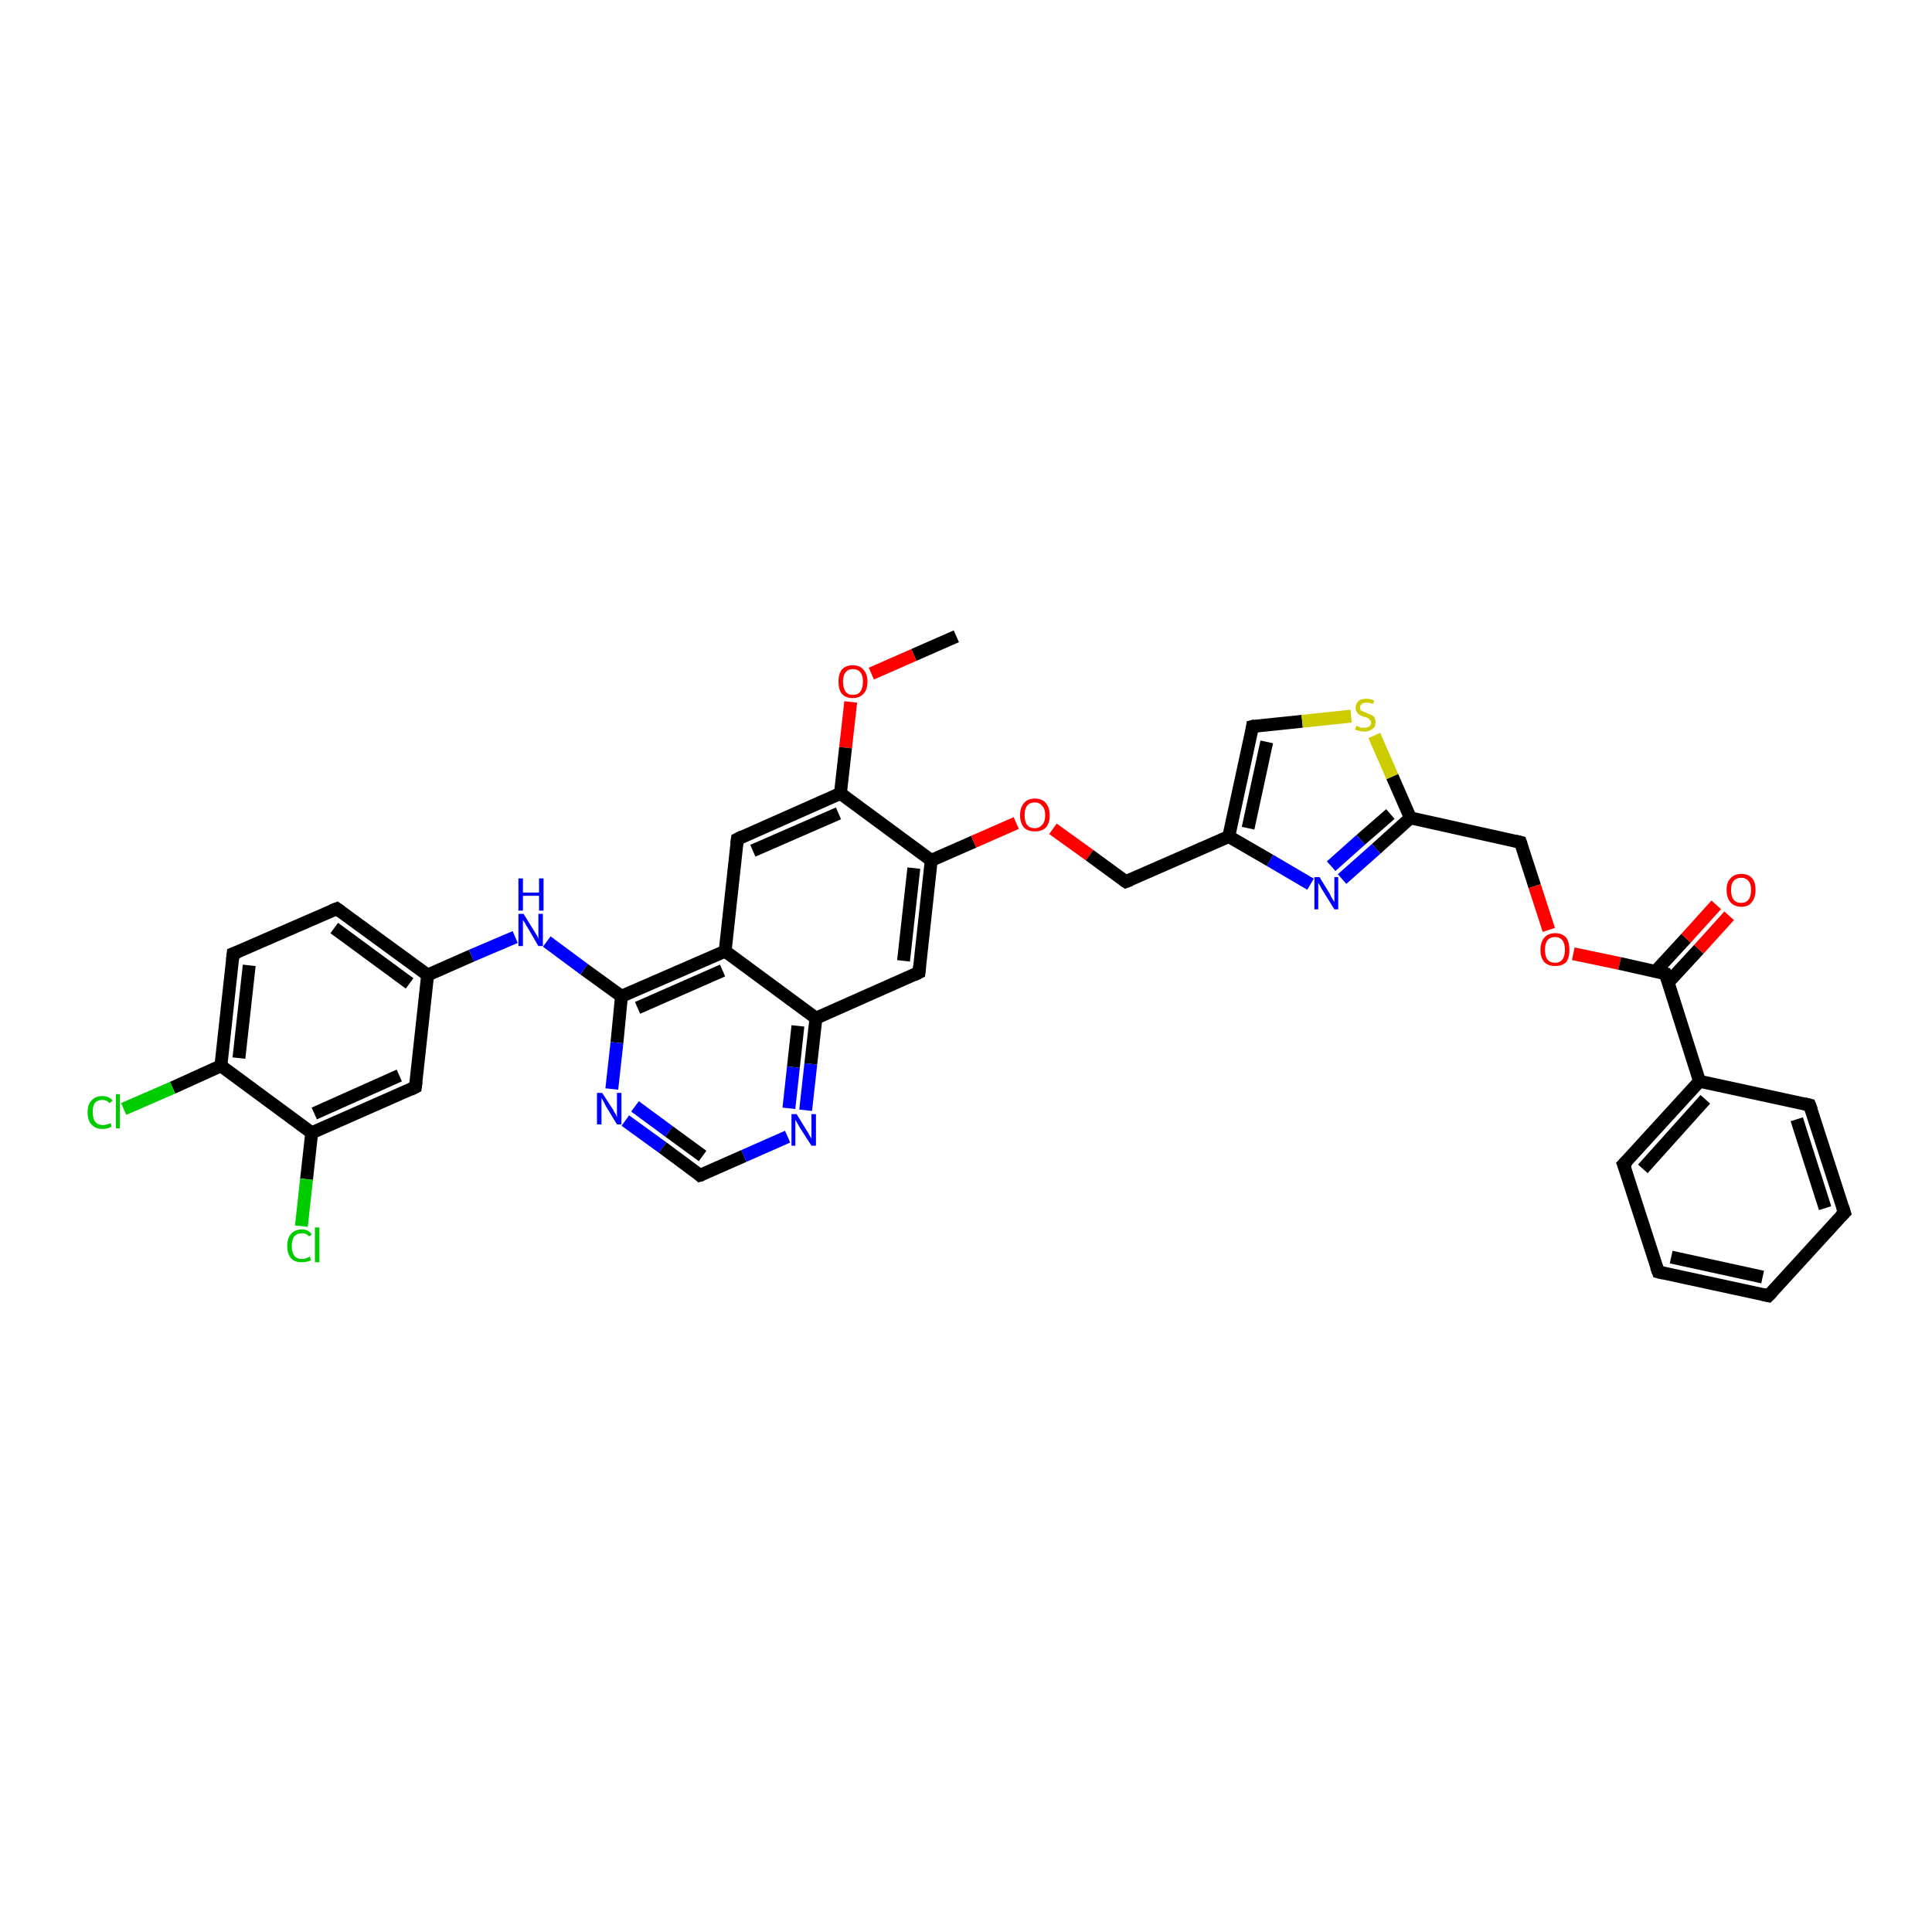 <?xml version='1.0' encoding='iso-8859-1'?>
<svg version='1.1' baseProfile='full'
              xmlns='http://www.w3.org/2000/svg'
                      xmlns:rdkit='http://www.rdkit.org/xml'
                      xmlns:xlink='http://www.w3.org/1999/xlink'
                  xml:space='preserve'
width='300px' height='300px' viewBox='0 0 300 300'>
<!-- END OF HEADER -->
<rect style='opacity:1.0;fill:#FFFFFF;stroke:none' width='300.0' height='300.0' x='0.0' y='0.0'> </rect>
<path class='bond-0 atom-0 atom-1' d='M 148.5,98.8 L 141.9,101.7' style='fill:none;fill-rule:evenodd;stroke:#000000;stroke-width:2.0px;stroke-linecap:butt;stroke-linejoin:miter;stroke-opacity:1' />
<path class='bond-0 atom-0 atom-1' d='M 141.9,101.7 L 135.3,104.6' style='fill:none;fill-rule:evenodd;stroke:#FF0000;stroke-width:2.0px;stroke-linecap:butt;stroke-linejoin:miter;stroke-opacity:1' />
<path class='bond-1 atom-1 atom-2' d='M 132.1,109.0 L 131.3,116.1' style='fill:none;fill-rule:evenodd;stroke:#FF0000;stroke-width:2.0px;stroke-linecap:butt;stroke-linejoin:miter;stroke-opacity:1' />
<path class='bond-1 atom-1 atom-2' d='M 131.3,116.1 L 130.5,123.2' style='fill:none;fill-rule:evenodd;stroke:#000000;stroke-width:2.0px;stroke-linecap:butt;stroke-linejoin:miter;stroke-opacity:1' />
<path class='bond-2 atom-2 atom-3' d='M 130.5,123.2 L 114.5,130.3' style='fill:none;fill-rule:evenodd;stroke:#000000;stroke-width:2.0px;stroke-linecap:butt;stroke-linejoin:miter;stroke-opacity:1' />
<path class='bond-2 atom-2 atom-3' d='M 130.2,126.3 L 116.9,132.1' style='fill:none;fill-rule:evenodd;stroke:#000000;stroke-width:2.0px;stroke-linecap:butt;stroke-linejoin:miter;stroke-opacity:1' />
<path class='bond-3 atom-3 atom-4' d='M 114.5,130.3 L 112.6,147.7' style='fill:none;fill-rule:evenodd;stroke:#000000;stroke-width:2.0px;stroke-linecap:butt;stroke-linejoin:miter;stroke-opacity:1' />
<path class='bond-4 atom-4 atom-5' d='M 112.6,147.7 L 96.5,154.7' style='fill:none;fill-rule:evenodd;stroke:#000000;stroke-width:2.0px;stroke-linecap:butt;stroke-linejoin:miter;stroke-opacity:1' />
<path class='bond-4 atom-4 atom-5' d='M 112.2,150.7 L 99.0,156.5' style='fill:none;fill-rule:evenodd;stroke:#000000;stroke-width:2.0px;stroke-linecap:butt;stroke-linejoin:miter;stroke-opacity:1' />
<path class='bond-5 atom-5 atom-6' d='M 96.5,154.7 L 90.7,150.5' style='fill:none;fill-rule:evenodd;stroke:#000000;stroke-width:2.0px;stroke-linecap:butt;stroke-linejoin:miter;stroke-opacity:1' />
<path class='bond-5 atom-5 atom-6' d='M 90.7,150.5 L 84.9,146.2' style='fill:none;fill-rule:evenodd;stroke:#0000FF;stroke-width:2.0px;stroke-linecap:butt;stroke-linejoin:miter;stroke-opacity:1' />
<path class='bond-6 atom-6 atom-7' d='M 80.0,145.5 L 73.2,148.4' style='fill:none;fill-rule:evenodd;stroke:#0000FF;stroke-width:2.0px;stroke-linecap:butt;stroke-linejoin:miter;stroke-opacity:1' />
<path class='bond-6 atom-6 atom-7' d='M 73.2,148.4 L 66.4,151.4' style='fill:none;fill-rule:evenodd;stroke:#000000;stroke-width:2.0px;stroke-linecap:butt;stroke-linejoin:miter;stroke-opacity:1' />
<path class='bond-7 atom-7 atom-8' d='M 66.4,151.4 L 52.3,141.1' style='fill:none;fill-rule:evenodd;stroke:#000000;stroke-width:2.0px;stroke-linecap:butt;stroke-linejoin:miter;stroke-opacity:1' />
<path class='bond-7 atom-7 atom-8' d='M 63.6,152.7 L 51.9,144.1' style='fill:none;fill-rule:evenodd;stroke:#000000;stroke-width:2.0px;stroke-linecap:butt;stroke-linejoin:miter;stroke-opacity:1' />
<path class='bond-8 atom-8 atom-9' d='M 52.3,141.1 L 36.2,148.1' style='fill:none;fill-rule:evenodd;stroke:#000000;stroke-width:2.0px;stroke-linecap:butt;stroke-linejoin:miter;stroke-opacity:1' />
<path class='bond-9 atom-9 atom-10' d='M 36.2,148.1 L 34.3,165.5' style='fill:none;fill-rule:evenodd;stroke:#000000;stroke-width:2.0px;stroke-linecap:butt;stroke-linejoin:miter;stroke-opacity:1' />
<path class='bond-9 atom-9 atom-10' d='M 38.7,149.9 L 37.1,164.3' style='fill:none;fill-rule:evenodd;stroke:#000000;stroke-width:2.0px;stroke-linecap:butt;stroke-linejoin:miter;stroke-opacity:1' />
<path class='bond-10 atom-10 atom-11' d='M 34.3,165.5 L 26.8,168.9' style='fill:none;fill-rule:evenodd;stroke:#000000;stroke-width:2.0px;stroke-linecap:butt;stroke-linejoin:miter;stroke-opacity:1' />
<path class='bond-10 atom-10 atom-11' d='M 26.8,168.9 L 19.2,172.2' style='fill:none;fill-rule:evenodd;stroke:#00CC00;stroke-width:2.0px;stroke-linecap:butt;stroke-linejoin:miter;stroke-opacity:1' />
<path class='bond-11 atom-10 atom-12' d='M 34.3,165.5 L 48.4,175.9' style='fill:none;fill-rule:evenodd;stroke:#000000;stroke-width:2.0px;stroke-linecap:butt;stroke-linejoin:miter;stroke-opacity:1' />
<path class='bond-12 atom-12 atom-13' d='M 48.4,175.9 L 47.6,183.1' style='fill:none;fill-rule:evenodd;stroke:#000000;stroke-width:2.0px;stroke-linecap:butt;stroke-linejoin:miter;stroke-opacity:1' />
<path class='bond-12 atom-12 atom-13' d='M 47.6,183.1 L 46.8,190.4' style='fill:none;fill-rule:evenodd;stroke:#00CC00;stroke-width:2.0px;stroke-linecap:butt;stroke-linejoin:miter;stroke-opacity:1' />
<path class='bond-13 atom-12 atom-14' d='M 48.4,175.9 L 64.5,168.8' style='fill:none;fill-rule:evenodd;stroke:#000000;stroke-width:2.0px;stroke-linecap:butt;stroke-linejoin:miter;stroke-opacity:1' />
<path class='bond-13 atom-12 atom-14' d='M 48.8,172.9 L 62.0,167.0' style='fill:none;fill-rule:evenodd;stroke:#000000;stroke-width:2.0px;stroke-linecap:butt;stroke-linejoin:miter;stroke-opacity:1' />
<path class='bond-14 atom-5 atom-15' d='M 96.5,154.7 L 95.8,161.9' style='fill:none;fill-rule:evenodd;stroke:#000000;stroke-width:2.0px;stroke-linecap:butt;stroke-linejoin:miter;stroke-opacity:1' />
<path class='bond-14 atom-5 atom-15' d='M 95.8,161.9 L 95.0,169.1' style='fill:none;fill-rule:evenodd;stroke:#0000FF;stroke-width:2.0px;stroke-linecap:butt;stroke-linejoin:miter;stroke-opacity:1' />
<path class='bond-15 atom-15 atom-16' d='M 97.1,174.0 L 102.9,178.2' style='fill:none;fill-rule:evenodd;stroke:#0000FF;stroke-width:2.0px;stroke-linecap:butt;stroke-linejoin:miter;stroke-opacity:1' />
<path class='bond-15 atom-15 atom-16' d='M 102.9,178.2 L 108.7,182.5' style='fill:none;fill-rule:evenodd;stroke:#000000;stroke-width:2.0px;stroke-linecap:butt;stroke-linejoin:miter;stroke-opacity:1' />
<path class='bond-15 atom-15 atom-16' d='M 98.6,171.8 L 103.9,175.7' style='fill:none;fill-rule:evenodd;stroke:#0000FF;stroke-width:2.0px;stroke-linecap:butt;stroke-linejoin:miter;stroke-opacity:1' />
<path class='bond-15 atom-15 atom-16' d='M 103.9,175.7 L 109.1,179.5' style='fill:none;fill-rule:evenodd;stroke:#000000;stroke-width:2.0px;stroke-linecap:butt;stroke-linejoin:miter;stroke-opacity:1' />
<path class='bond-16 atom-16 atom-17' d='M 108.7,182.5 L 115.5,179.5' style='fill:none;fill-rule:evenodd;stroke:#000000;stroke-width:2.0px;stroke-linecap:butt;stroke-linejoin:miter;stroke-opacity:1' />
<path class='bond-16 atom-16 atom-17' d='M 115.5,179.5 L 122.3,176.5' style='fill:none;fill-rule:evenodd;stroke:#0000FF;stroke-width:2.0px;stroke-linecap:butt;stroke-linejoin:miter;stroke-opacity:1' />
<path class='bond-17 atom-17 atom-18' d='M 125.1,172.4 L 125.9,165.2' style='fill:none;fill-rule:evenodd;stroke:#0000FF;stroke-width:2.0px;stroke-linecap:butt;stroke-linejoin:miter;stroke-opacity:1' />
<path class='bond-17 atom-17 atom-18' d='M 125.9,165.2 L 126.7,158.1' style='fill:none;fill-rule:evenodd;stroke:#000000;stroke-width:2.0px;stroke-linecap:butt;stroke-linejoin:miter;stroke-opacity:1' />
<path class='bond-17 atom-17 atom-18' d='M 122.5,172.1 L 123.2,165.7' style='fill:none;fill-rule:evenodd;stroke:#0000FF;stroke-width:2.0px;stroke-linecap:butt;stroke-linejoin:miter;stroke-opacity:1' />
<path class='bond-17 atom-17 atom-18' d='M 123.2,165.7 L 123.9,159.3' style='fill:none;fill-rule:evenodd;stroke:#000000;stroke-width:2.0px;stroke-linecap:butt;stroke-linejoin:miter;stroke-opacity:1' />
<path class='bond-18 atom-18 atom-19' d='M 126.7,158.1 L 142.7,151.0' style='fill:none;fill-rule:evenodd;stroke:#000000;stroke-width:2.0px;stroke-linecap:butt;stroke-linejoin:miter;stroke-opacity:1' />
<path class='bond-19 atom-19 atom-20' d='M 142.7,151.0 L 144.6,133.6' style='fill:none;fill-rule:evenodd;stroke:#000000;stroke-width:2.0px;stroke-linecap:butt;stroke-linejoin:miter;stroke-opacity:1' />
<path class='bond-19 atom-19 atom-20' d='M 140.3,149.2 L 141.9,134.8' style='fill:none;fill-rule:evenodd;stroke:#000000;stroke-width:2.0px;stroke-linecap:butt;stroke-linejoin:miter;stroke-opacity:1' />
<path class='bond-20 atom-20 atom-21' d='M 144.6,133.6 L 151.2,130.7' style='fill:none;fill-rule:evenodd;stroke:#000000;stroke-width:2.0px;stroke-linecap:butt;stroke-linejoin:miter;stroke-opacity:1' />
<path class='bond-20 atom-20 atom-21' d='M 151.2,130.7 L 157.8,127.8' style='fill:none;fill-rule:evenodd;stroke:#FF0000;stroke-width:2.0px;stroke-linecap:butt;stroke-linejoin:miter;stroke-opacity:1' />
<path class='bond-21 atom-21 atom-22' d='M 163.5,128.7 L 169.2,132.8' style='fill:none;fill-rule:evenodd;stroke:#FF0000;stroke-width:2.0px;stroke-linecap:butt;stroke-linejoin:miter;stroke-opacity:1' />
<path class='bond-21 atom-21 atom-22' d='M 169.2,132.8 L 174.8,136.9' style='fill:none;fill-rule:evenodd;stroke:#000000;stroke-width:2.0px;stroke-linecap:butt;stroke-linejoin:miter;stroke-opacity:1' />
<path class='bond-22 atom-22 atom-23' d='M 174.8,136.9 L 190.8,129.9' style='fill:none;fill-rule:evenodd;stroke:#000000;stroke-width:2.0px;stroke-linecap:butt;stroke-linejoin:miter;stroke-opacity:1' />
<path class='bond-23 atom-23 atom-24' d='M 190.8,129.9 L 194.5,112.8' style='fill:none;fill-rule:evenodd;stroke:#000000;stroke-width:2.0px;stroke-linecap:butt;stroke-linejoin:miter;stroke-opacity:1' />
<path class='bond-23 atom-23 atom-24' d='M 193.8,128.6 L 196.7,115.2' style='fill:none;fill-rule:evenodd;stroke:#000000;stroke-width:2.0px;stroke-linecap:butt;stroke-linejoin:miter;stroke-opacity:1' />
<path class='bond-24 atom-24 atom-25' d='M 194.5,112.8 L 202.2,112.0' style='fill:none;fill-rule:evenodd;stroke:#000000;stroke-width:2.0px;stroke-linecap:butt;stroke-linejoin:miter;stroke-opacity:1' />
<path class='bond-24 atom-24 atom-25' d='M 202.2,112.0 L 209.8,111.2' style='fill:none;fill-rule:evenodd;stroke:#CCCC00;stroke-width:2.0px;stroke-linecap:butt;stroke-linejoin:miter;stroke-opacity:1' />
<path class='bond-25 atom-25 atom-26' d='M 213.4,114.2 L 216.2,120.6' style='fill:none;fill-rule:evenodd;stroke:#CCCC00;stroke-width:2.0px;stroke-linecap:butt;stroke-linejoin:miter;stroke-opacity:1' />
<path class='bond-25 atom-25 atom-26' d='M 216.2,120.6 L 219.0,127.0' style='fill:none;fill-rule:evenodd;stroke:#000000;stroke-width:2.0px;stroke-linecap:butt;stroke-linejoin:miter;stroke-opacity:1' />
<path class='bond-26 atom-26 atom-27' d='M 219.0,127.0 L 236.1,130.8' style='fill:none;fill-rule:evenodd;stroke:#000000;stroke-width:2.0px;stroke-linecap:butt;stroke-linejoin:miter;stroke-opacity:1' />
<path class='bond-27 atom-27 atom-28' d='M 236.1,130.8 L 238.3,137.6' style='fill:none;fill-rule:evenodd;stroke:#000000;stroke-width:2.0px;stroke-linecap:butt;stroke-linejoin:miter;stroke-opacity:1' />
<path class='bond-27 atom-27 atom-28' d='M 238.3,137.6 L 240.5,144.4' style='fill:none;fill-rule:evenodd;stroke:#FF0000;stroke-width:2.0px;stroke-linecap:butt;stroke-linejoin:miter;stroke-opacity:1' />
<path class='bond-28 atom-28 atom-29' d='M 244.3,148.1 L 251.5,149.6' style='fill:none;fill-rule:evenodd;stroke:#FF0000;stroke-width:2.0px;stroke-linecap:butt;stroke-linejoin:miter;stroke-opacity:1' />
<path class='bond-28 atom-28 atom-29' d='M 251.5,149.6 L 258.6,151.2' style='fill:none;fill-rule:evenodd;stroke:#000000;stroke-width:2.0px;stroke-linecap:butt;stroke-linejoin:miter;stroke-opacity:1' />
<path class='bond-29 atom-29 atom-30' d='M 259.0,152.6 L 263.8,147.4' style='fill:none;fill-rule:evenodd;stroke:#000000;stroke-width:2.0px;stroke-linecap:butt;stroke-linejoin:miter;stroke-opacity:1' />
<path class='bond-29 atom-29 atom-30' d='M 263.8,147.4 L 268.5,142.2' style='fill:none;fill-rule:evenodd;stroke:#FF0000;stroke-width:2.0px;stroke-linecap:butt;stroke-linejoin:miter;stroke-opacity:1' />
<path class='bond-29 atom-29 atom-30' d='M 257.1,150.8 L 261.8,145.7' style='fill:none;fill-rule:evenodd;stroke:#000000;stroke-width:2.0px;stroke-linecap:butt;stroke-linejoin:miter;stroke-opacity:1' />
<path class='bond-29 atom-29 atom-30' d='M 261.8,145.7 L 266.5,140.5' style='fill:none;fill-rule:evenodd;stroke:#FF0000;stroke-width:2.0px;stroke-linecap:butt;stroke-linejoin:miter;stroke-opacity:1' />
<path class='bond-30 atom-29 atom-31' d='M 258.6,151.2 L 263.9,167.9' style='fill:none;fill-rule:evenodd;stroke:#000000;stroke-width:2.0px;stroke-linecap:butt;stroke-linejoin:miter;stroke-opacity:1' />
<path class='bond-31 atom-31 atom-32' d='M 263.9,167.9 L 252.1,180.8' style='fill:none;fill-rule:evenodd;stroke:#000000;stroke-width:2.0px;stroke-linecap:butt;stroke-linejoin:miter;stroke-opacity:1' />
<path class='bond-31 atom-31 atom-32' d='M 264.8,170.7 L 255.1,181.5' style='fill:none;fill-rule:evenodd;stroke:#000000;stroke-width:2.0px;stroke-linecap:butt;stroke-linejoin:miter;stroke-opacity:1' />
<path class='bond-32 atom-32 atom-33' d='M 252.1,180.8 L 257.5,197.5' style='fill:none;fill-rule:evenodd;stroke:#000000;stroke-width:2.0px;stroke-linecap:butt;stroke-linejoin:miter;stroke-opacity:1' />
<path class='bond-33 atom-33 atom-34' d='M 257.5,197.5 L 274.6,201.2' style='fill:none;fill-rule:evenodd;stroke:#000000;stroke-width:2.0px;stroke-linecap:butt;stroke-linejoin:miter;stroke-opacity:1' />
<path class='bond-33 atom-33 atom-34' d='M 259.5,195.2 L 273.7,198.3' style='fill:none;fill-rule:evenodd;stroke:#000000;stroke-width:2.0px;stroke-linecap:butt;stroke-linejoin:miter;stroke-opacity:1' />
<path class='bond-34 atom-34 atom-35' d='M 274.6,201.2 L 286.4,188.3' style='fill:none;fill-rule:evenodd;stroke:#000000;stroke-width:2.0px;stroke-linecap:butt;stroke-linejoin:miter;stroke-opacity:1' />
<path class='bond-35 atom-35 atom-36' d='M 286.4,188.3 L 281.0,171.6' style='fill:none;fill-rule:evenodd;stroke:#000000;stroke-width:2.0px;stroke-linecap:butt;stroke-linejoin:miter;stroke-opacity:1' />
<path class='bond-35 atom-35 atom-36' d='M 283.4,187.6 L 279.0,173.8' style='fill:none;fill-rule:evenodd;stroke:#000000;stroke-width:2.0px;stroke-linecap:butt;stroke-linejoin:miter;stroke-opacity:1' />
<path class='bond-36 atom-26 atom-37' d='M 219.0,127.0 L 213.7,131.8' style='fill:none;fill-rule:evenodd;stroke:#000000;stroke-width:2.0px;stroke-linecap:butt;stroke-linejoin:miter;stroke-opacity:1' />
<path class='bond-36 atom-26 atom-37' d='M 213.7,131.8 L 208.4,136.5' style='fill:none;fill-rule:evenodd;stroke:#0000FF;stroke-width:2.0px;stroke-linecap:butt;stroke-linejoin:miter;stroke-opacity:1' />
<path class='bond-36 atom-26 atom-37' d='M 215.9,126.4 L 211.3,130.4' style='fill:none;fill-rule:evenodd;stroke:#000000;stroke-width:2.0px;stroke-linecap:butt;stroke-linejoin:miter;stroke-opacity:1' />
<path class='bond-36 atom-26 atom-37' d='M 211.3,130.4 L 206.7,134.5' style='fill:none;fill-rule:evenodd;stroke:#0000FF;stroke-width:2.0px;stroke-linecap:butt;stroke-linejoin:miter;stroke-opacity:1' />
<path class='bond-37 atom-20 atom-2' d='M 144.6,133.6 L 130.5,123.2' style='fill:none;fill-rule:evenodd;stroke:#000000;stroke-width:2.0px;stroke-linecap:butt;stroke-linejoin:miter;stroke-opacity:1' />
<path class='bond-38 atom-37 atom-23' d='M 203.5,137.3 L 197.2,133.6' style='fill:none;fill-rule:evenodd;stroke:#0000FF;stroke-width:2.0px;stroke-linecap:butt;stroke-linejoin:miter;stroke-opacity:1' />
<path class='bond-38 atom-37 atom-23' d='M 197.2,133.6 L 190.8,129.9' style='fill:none;fill-rule:evenodd;stroke:#000000;stroke-width:2.0px;stroke-linecap:butt;stroke-linejoin:miter;stroke-opacity:1' />
<path class='bond-39 atom-18 atom-4' d='M 126.7,158.1 L 112.6,147.7' style='fill:none;fill-rule:evenodd;stroke:#000000;stroke-width:2.0px;stroke-linecap:butt;stroke-linejoin:miter;stroke-opacity:1' />
<path class='bond-40 atom-36 atom-31' d='M 281.0,171.6 L 263.9,167.9' style='fill:none;fill-rule:evenodd;stroke:#000000;stroke-width:2.0px;stroke-linecap:butt;stroke-linejoin:miter;stroke-opacity:1' />
<path class='bond-41 atom-14 atom-7' d='M 64.5,168.8 L 66.4,151.4' style='fill:none;fill-rule:evenodd;stroke:#000000;stroke-width:2.0px;stroke-linecap:butt;stroke-linejoin:miter;stroke-opacity:1' />
<path d='M 115.3,129.9 L 114.5,130.3 L 114.4,131.2' style='fill:none;stroke:#000000;stroke-width:2.0px;stroke-linecap:butt;stroke-linejoin:miter;stroke-opacity:1;' />
<path d='M 53.0,141.6 L 52.3,141.1 L 51.5,141.4' style='fill:none;stroke:#000000;stroke-width:2.0px;stroke-linecap:butt;stroke-linejoin:miter;stroke-opacity:1;' />
<path d='M 37.0,147.8 L 36.2,148.1 L 36.1,149.0' style='fill:none;stroke:#000000;stroke-width:2.0px;stroke-linecap:butt;stroke-linejoin:miter;stroke-opacity:1;' />
<path d='M 63.7,169.2 L 64.5,168.8 L 64.6,168.0' style='fill:none;stroke:#000000;stroke-width:2.0px;stroke-linecap:butt;stroke-linejoin:miter;stroke-opacity:1;' />
<path d='M 108.5,182.3 L 108.7,182.5 L 109.1,182.4' style='fill:none;stroke:#000000;stroke-width:2.0px;stroke-linecap:butt;stroke-linejoin:miter;stroke-opacity:1;' />
<path d='M 141.9,151.4 L 142.7,151.0 L 142.8,150.1' style='fill:none;stroke:#000000;stroke-width:2.0px;stroke-linecap:butt;stroke-linejoin:miter;stroke-opacity:1;' />
<path d='M 174.5,136.7 L 174.8,136.9 L 175.6,136.6' style='fill:none;stroke:#000000;stroke-width:2.0px;stroke-linecap:butt;stroke-linejoin:miter;stroke-opacity:1;' />
<path d='M 194.4,113.6 L 194.5,112.8 L 194.9,112.7' style='fill:none;stroke:#000000;stroke-width:2.0px;stroke-linecap:butt;stroke-linejoin:miter;stroke-opacity:1;' />
<path d='M 235.3,130.6 L 236.1,130.8 L 236.2,131.1' style='fill:none;stroke:#000000;stroke-width:2.0px;stroke-linecap:butt;stroke-linejoin:miter;stroke-opacity:1;' />
<path d='M 258.2,151.1 L 258.6,151.2 L 258.9,152.0' style='fill:none;stroke:#000000;stroke-width:2.0px;stroke-linecap:butt;stroke-linejoin:miter;stroke-opacity:1;' />
<path d='M 252.7,180.2 L 252.1,180.8 L 252.4,181.6' style='fill:none;stroke:#000000;stroke-width:2.0px;stroke-linecap:butt;stroke-linejoin:miter;stroke-opacity:1;' />
<path d='M 257.2,196.7 L 257.5,197.5 L 258.3,197.7' style='fill:none;stroke:#000000;stroke-width:2.0px;stroke-linecap:butt;stroke-linejoin:miter;stroke-opacity:1;' />
<path d='M 273.7,201.0 L 274.6,201.2 L 275.2,200.6' style='fill:none;stroke:#000000;stroke-width:2.0px;stroke-linecap:butt;stroke-linejoin:miter;stroke-opacity:1;' />
<path d='M 285.8,188.9 L 286.4,188.3 L 286.1,187.4' style='fill:none;stroke:#000000;stroke-width:2.0px;stroke-linecap:butt;stroke-linejoin:miter;stroke-opacity:1;' />
<path d='M 281.3,172.4 L 281.0,171.6 L 280.2,171.4' style='fill:none;stroke:#000000;stroke-width:2.0px;stroke-linecap:butt;stroke-linejoin:miter;stroke-opacity:1;' />
<path class='atom-1' d='M 130.2 105.8
Q 130.2 104.7, 130.7 104.0
Q 131.3 103.3, 132.4 103.3
Q 133.5 103.3, 134.1 104.0
Q 134.7 104.7, 134.7 105.8
Q 134.7 107.1, 134.1 107.7
Q 133.5 108.4, 132.4 108.4
Q 131.3 108.4, 130.7 107.7
Q 130.2 107.1, 130.2 105.8
M 132.4 107.9
Q 133.2 107.9, 133.6 107.4
Q 134.0 106.8, 134.0 105.8
Q 134.0 104.9, 133.6 104.4
Q 133.2 103.9, 132.4 103.9
Q 131.7 103.9, 131.3 104.4
Q 130.9 104.9, 130.9 105.8
Q 130.9 106.8, 131.3 107.4
Q 131.7 107.9, 132.4 107.9
' fill='#FF0000'/>
<path class='atom-6' d='M 81.3 141.9
L 82.9 144.5
Q 83.1 144.8, 83.4 145.3
Q 83.6 145.7, 83.6 145.8
L 83.6 141.9
L 84.3 141.9
L 84.3 146.9
L 83.6 146.9
L 81.9 144.0
Q 81.7 143.7, 81.5 143.3
Q 81.2 142.9, 81.2 142.8
L 81.2 146.9
L 80.5 146.9
L 80.5 141.9
L 81.3 141.9
' fill='#0000FF'/>
<path class='atom-6' d='M 80.5 136.4
L 81.2 136.4
L 81.2 138.6
L 83.7 138.6
L 83.7 136.4
L 84.4 136.4
L 84.4 141.4
L 83.7 141.4
L 83.7 139.1
L 81.2 139.1
L 81.2 141.4
L 80.5 141.4
L 80.5 136.4
' fill='#0000FF'/>
<path class='atom-11' d='M 13.6 172.7
Q 13.6 171.5, 14.2 170.9
Q 14.8 170.2, 15.9 170.2
Q 16.9 170.2, 17.5 170.9
L 17.0 171.3
Q 16.6 170.8, 15.9 170.8
Q 15.1 170.8, 14.7 171.3
Q 14.4 171.8, 14.4 172.7
Q 14.4 173.7, 14.8 174.2
Q 15.2 174.7, 16.0 174.7
Q 16.5 174.7, 17.2 174.4
L 17.3 174.9
Q 17.1 175.1, 16.7 175.2
Q 16.3 175.3, 15.9 175.3
Q 14.8 175.3, 14.2 174.6
Q 13.6 174.0, 13.6 172.7
' fill='#00CC00'/>
<path class='atom-11' d='M 18.0 169.9
L 18.6 169.9
L 18.6 175.2
L 18.0 175.2
L 18.0 169.9
' fill='#00CC00'/>
<path class='atom-13' d='M 44.6 193.5
Q 44.6 192.2, 45.2 191.6
Q 45.8 190.9, 46.9 190.9
Q 47.9 190.9, 48.4 191.7
L 48.0 192.0
Q 47.6 191.5, 46.9 191.5
Q 46.1 191.5, 45.7 192.0
Q 45.3 192.5, 45.3 193.5
Q 45.3 194.4, 45.7 195.0
Q 46.1 195.5, 46.9 195.5
Q 47.5 195.5, 48.1 195.1
L 48.3 195.7
Q 48.1 195.8, 47.7 195.9
Q 47.3 196.0, 46.8 196.0
Q 45.8 196.0, 45.2 195.4
Q 44.6 194.7, 44.6 193.5
' fill='#00CC00'/>
<path class='atom-13' d='M 48.9 190.6
L 49.6 190.6
L 49.6 196.0
L 48.9 196.0
L 48.9 190.6
' fill='#00CC00'/>
<path class='atom-15' d='M 93.5 169.7
L 95.2 172.3
Q 95.3 172.6, 95.6 173.0
Q 95.8 173.5, 95.8 173.5
L 95.8 169.7
L 96.5 169.7
L 96.5 174.6
L 95.8 174.6
L 94.1 171.8
Q 93.9 171.4, 93.7 171.0
Q 93.5 170.7, 93.4 170.5
L 93.4 174.6
L 92.7 174.6
L 92.7 169.7
L 93.5 169.7
' fill='#0000FF'/>
<path class='atom-17' d='M 123.7 173.0
L 125.3 175.6
Q 125.5 175.9, 125.7 176.3
Q 126.0 176.8, 126.0 176.8
L 126.0 173.0
L 126.7 173.0
L 126.7 177.9
L 126.0 177.9
L 124.2 175.1
Q 124.0 174.7, 123.8 174.4
Q 123.6 174.0, 123.5 173.9
L 123.5 177.9
L 122.9 177.9
L 122.9 173.0
L 123.7 173.0
' fill='#0000FF'/>
<path class='atom-21' d='M 158.4 126.6
Q 158.4 125.4, 159.0 124.7
Q 159.6 124.0, 160.7 124.0
Q 161.8 124.0, 162.4 124.7
Q 163.0 125.4, 163.0 126.6
Q 163.0 127.8, 162.4 128.5
Q 161.8 129.1, 160.7 129.1
Q 159.6 129.1, 159.0 128.5
Q 158.4 127.8, 158.4 126.6
M 160.7 128.6
Q 161.4 128.6, 161.8 128.1
Q 162.3 127.6, 162.3 126.6
Q 162.3 125.6, 161.8 125.1
Q 161.4 124.6, 160.7 124.6
Q 159.9 124.6, 159.5 125.1
Q 159.1 125.6, 159.1 126.6
Q 159.1 127.6, 159.5 128.1
Q 159.9 128.6, 160.7 128.6
' fill='#FF0000'/>
<path class='atom-25' d='M 210.6 112.7
Q 210.6 112.7, 210.9 112.8
Q 211.1 112.9, 211.3 113.0
Q 211.6 113.0, 211.9 113.0
Q 212.3 113.0, 212.6 112.8
Q 212.9 112.6, 212.9 112.2
Q 212.9 111.9, 212.7 111.8
Q 212.6 111.6, 212.4 111.5
Q 212.2 111.4, 211.8 111.3
Q 211.4 111.2, 211.1 111.0
Q 210.9 110.9, 210.7 110.6
Q 210.5 110.4, 210.5 109.9
Q 210.5 109.3, 210.9 108.9
Q 211.3 108.5, 212.2 108.5
Q 212.8 108.5, 213.4 108.8
L 213.2 109.3
Q 212.6 109.1, 212.2 109.1
Q 211.7 109.1, 211.5 109.3
Q 211.2 109.5, 211.2 109.8
Q 211.2 110.1, 211.3 110.3
Q 211.5 110.4, 211.7 110.5
Q 211.9 110.6, 212.2 110.7
Q 212.6 110.9, 212.9 111.0
Q 213.2 111.1, 213.4 111.4
Q 213.6 111.7, 213.6 112.2
Q 213.6 112.9, 213.1 113.2
Q 212.6 113.6, 211.9 113.6
Q 211.4 113.6, 211.1 113.5
Q 210.8 113.4, 210.4 113.3
L 210.6 112.7
' fill='#CCCC00'/>
<path class='atom-28' d='M 239.2 147.5
Q 239.2 146.3, 239.8 145.6
Q 240.4 144.9, 241.5 144.9
Q 242.6 144.9, 243.2 145.6
Q 243.7 146.3, 243.7 147.5
Q 243.7 148.7, 243.2 149.4
Q 242.6 150.0, 241.5 150.0
Q 240.4 150.0, 239.8 149.4
Q 239.2 148.7, 239.2 147.5
M 241.5 149.5
Q 242.2 149.5, 242.6 149.0
Q 243.0 148.5, 243.0 147.5
Q 243.0 146.5, 242.6 146.0
Q 242.2 145.5, 241.5 145.5
Q 240.7 145.5, 240.3 146.0
Q 239.9 146.5, 239.9 147.5
Q 239.9 148.5, 240.3 149.0
Q 240.7 149.5, 241.5 149.5
' fill='#FF0000'/>
<path class='atom-30' d='M 268.1 138.2
Q 268.1 137.0, 268.7 136.4
Q 269.3 135.7, 270.4 135.7
Q 271.5 135.7, 272.1 136.4
Q 272.6 137.0, 272.6 138.2
Q 272.6 139.4, 272.0 140.1
Q 271.5 140.8, 270.4 140.8
Q 269.3 140.8, 268.7 140.1
Q 268.1 139.4, 268.1 138.2
M 270.4 140.2
Q 271.1 140.2, 271.5 139.7
Q 271.9 139.2, 271.9 138.2
Q 271.9 137.2, 271.5 136.8
Q 271.1 136.3, 270.4 136.3
Q 269.6 136.3, 269.2 136.8
Q 268.8 137.2, 268.8 138.2
Q 268.8 139.2, 269.2 139.7
Q 269.6 140.2, 270.4 140.2
' fill='#FF0000'/>
<path class='atom-37' d='M 204.9 136.2
L 206.5 138.8
Q 206.6 139.1, 206.9 139.6
Q 207.2 140.0, 207.2 140.1
L 207.2 136.2
L 207.8 136.2
L 207.8 141.2
L 207.2 141.2
L 205.4 138.3
Q 205.2 138.0, 205.0 137.6
Q 204.8 137.2, 204.7 137.1
L 204.7 141.2
L 204.1 141.2
L 204.1 136.2
L 204.9 136.2
' fill='#0000FF'/>
</svg>
